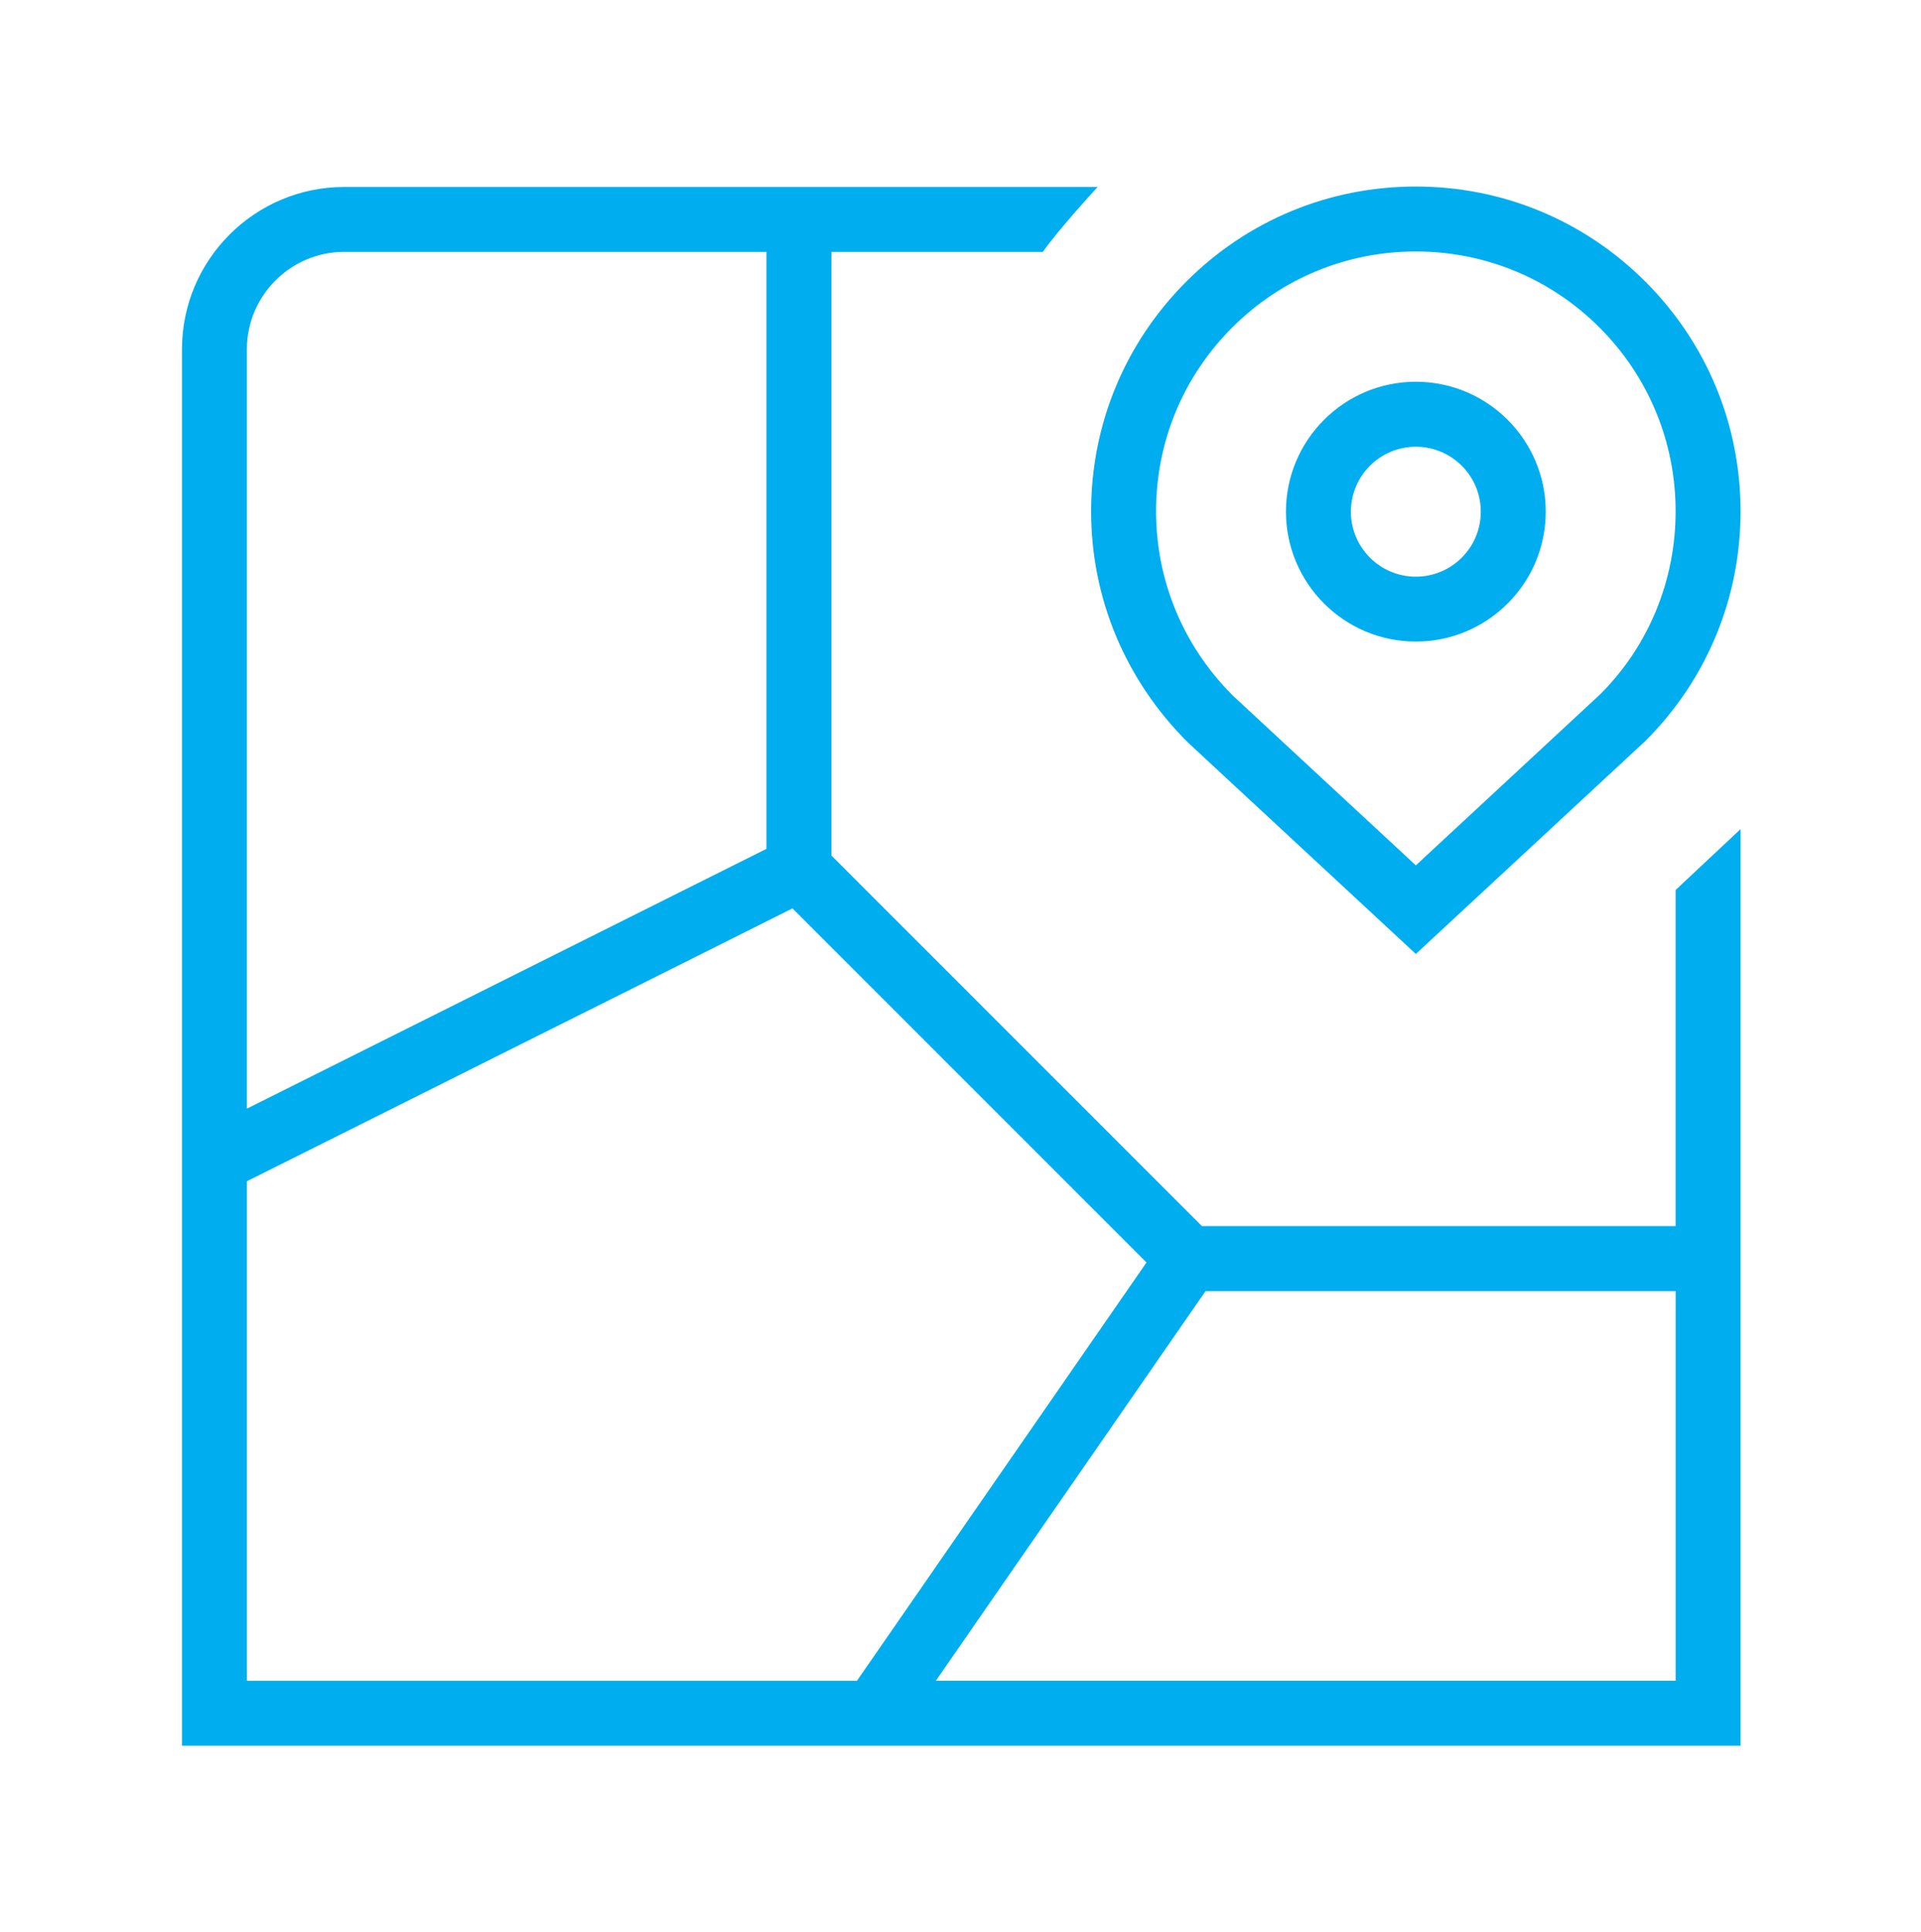 <?xml version="1.0" encoding="UTF-8"?>
<svg id="Layer_1" xmlns="http://www.w3.org/2000/svg" viewBox="0 0 489.19 492">
  <defs>
    <style>
      .cls-1 {
        fill: #00aeef;
      }
    </style>
  </defs>
  <path class="cls-1" d="M360.55,163.36c18.24,0,33.08-14.83,33.08-33.08s-14.83-33.08-33.08-33.08-33.08,14.83-33.08,33.08,14.83,33.08,33.08,33.08ZM360.55,113.75c9.13,0,16.54,7.41,16.54,16.54s-7.41,16.54-16.54,16.54-16.54-7.41-16.54-16.54,7.41-16.54,16.54-16.54ZM302.49,189.04l58.06,53.86,58.46-54.24c15.61-15.59,24.23-36.37,24.23-58.46s-8.62-42.87-24.23-58.48c-15.61-15.61-36.37-24.23-58.46-24.23s-42.85,8.6-58.46,24.21c-15.61,15.61-24.23,36.38-24.23,58.48s8.67,42.93,24.62,58.86ZM313.78,83.4c12.49-12.49,29.11-19.37,46.77-19.37s34.28,6.88,46.77,19.37c12.49,12.49,19.38,29.12,19.38,46.78s-6.88,34.28-19.15,46.55l-47,43.61-46.59-43.21c-12.62-12.6-19.56-29.27-19.56-46.95s6.88-34.28,19.38-46.78ZM426.7,226.62v85.58h-120.61l-94.38-94.38V64.14h53.85c3.9-5.57,13.69-16.29,13.96-16.54H87.68c-22.79,0-41.34,18.54-41.34,41.34v355.56h396.9v-233.39c-.3.3-16.54,15.5-16.54,15.5v.02ZM87.68,64.14h107.49v152l-132.3,66.15V88.94c0-13.68,11.13-24.81,24.81-24.81ZM62.88,300.77l138.93-69.47,90.15,90.15-73.74,106.52H62.88v-127.19ZM238.31,427.96l68.7-99.23h119.7v99.23h-188.4Z"/>
</svg>